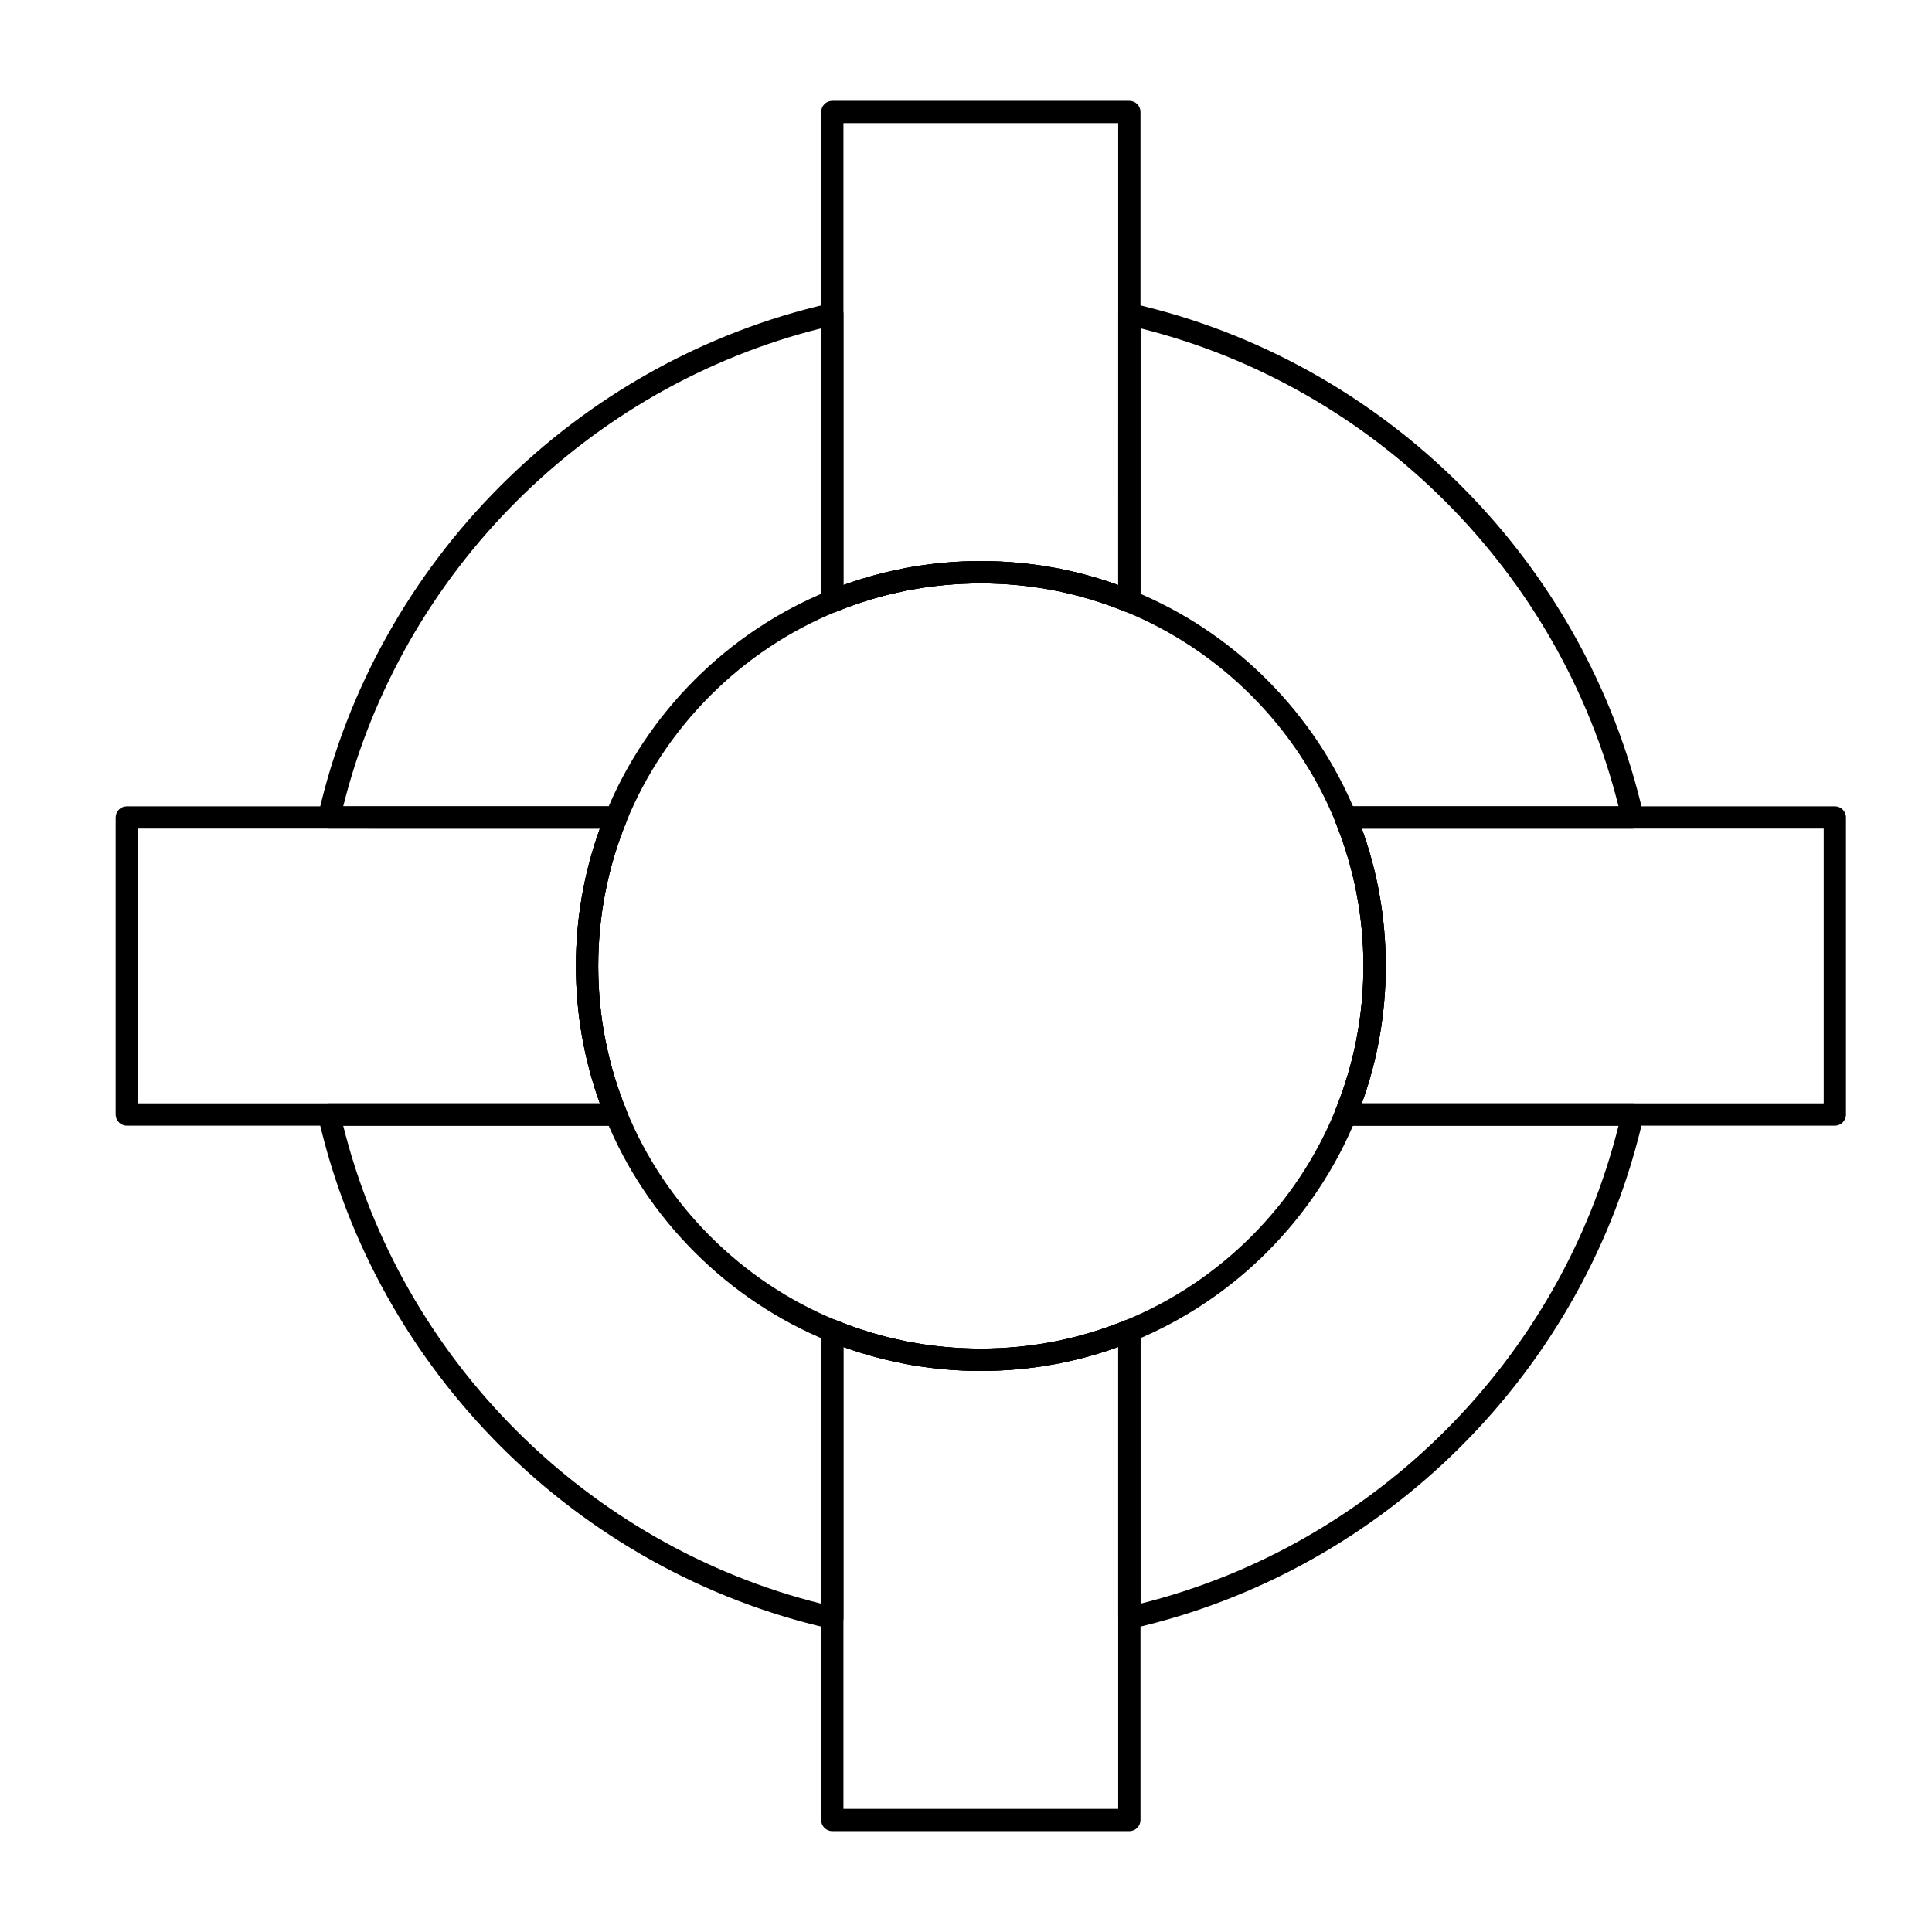 <?xml version="1.0" encoding="UTF-8"?>
<!-- Uploaded to: ICON Repo, www.svgrepo.com, Generator: ICON Repo Mixer Tools -->
<svg fill="#000000" width="800px" height="800px" version="1.1" viewBox="144 144 512 512" xmlns="http://www.w3.org/2000/svg">
 <g>
  <path d="m443.29 575.68c-0.664 0-1.312-0.223-1.844-0.645-0.703-0.559-1.109-1.41-1.109-2.309v-71.77c-11.66 4.211-23.883 6.344-36.406 6.344-12.523 0-24.75-2.133-36.406-6.344v71.77c0 0.898-0.41 1.746-1.109 2.309-0.703 0.559-1.617 0.77-2.496 0.57-67.133-15.234-120.36-68.457-135.59-135.59-0.199-0.875 0.012-1.793 0.574-2.496 0.559-0.699 1.406-1.109 2.305-1.109h71.766c-4.211-11.66-6.344-23.883-6.344-36.406 0-12.52 2.133-24.746 6.344-36.406l-71.766-0.004c-0.898 0-1.746-0.41-2.305-1.109-0.559-0.703-0.77-1.621-0.574-2.496 15.234-67.133 68.457-120.36 135.59-135.59 0.875-0.199 1.793 0.012 2.496 0.574 0.703 0.559 1.109 1.41 1.109 2.305v71.766c11.66-4.211 23.883-6.344 36.406-6.344 12.523 0 24.75 2.133 36.406 6.344l0.004-71.766c0-0.898 0.41-1.746 1.109-2.305 0.703-0.559 1.621-0.77 2.496-0.574 67.023 15.207 120.18 68.281 135.52 135.26 0.109 0.309 0.168 0.641 0.168 0.984 0 1.629-1.324 2.953-2.953 2.953h-0.02-71.77c4.211 11.66 6.344 23.883 6.344 36.406 0 12.523-2.133 24.75-6.344 36.406h71.77c0.898 0 1.746 0.41 2.309 1.109 0.562 0.703 0.77 1.621 0.57 2.496-15.234 67.133-68.457 120.36-135.59 135.59-0.219 0.055-0.438 0.078-0.656 0.078zm-208.34-133.36c15.492 62.031 64.641 111.18 126.67 126.67v-72.328c0-0.984 0.488-1.902 1.305-2.449 0.816-0.551 1.852-0.656 2.762-0.285 12.156 4.957 25.023 7.469 38.246 7.469 13.219 0 26.086-2.512 38.246-7.469 0.91-0.371 1.945-0.266 2.762 0.285s1.305 1.469 1.305 2.449v72.328c62.031-15.492 111.18-64.641 126.68-126.67h-72.328c-0.984 0-1.902-0.488-2.449-1.305-0.551-0.816-0.656-1.852-0.285-2.762 4.957-12.16 7.469-25.027 7.469-38.246s-2.512-26.086-7.469-38.246c-0.371-0.91-0.266-1.945 0.285-2.762 0.547-0.816 1.465-1.305 2.449-1.305h72.328c-15.492-62.035-64.645-111.18-126.68-126.68v72.324c0 0.984-0.488 1.902-1.305 2.449s-1.852 0.656-2.762 0.285c-12.156-4.957-25.027-7.469-38.246-7.469s-26.086 2.512-38.246 7.469c-0.91 0.371-1.945 0.266-2.762-0.285-0.816-0.551-1.305-1.469-1.305-2.449v-72.324c-62.031 15.492-111.18 64.641-126.67 126.68h72.324c0.984 0 1.902 0.488 2.449 1.305 0.547 0.816 0.656 1.852 0.285 2.762-4.957 12.16-7.469 25.027-7.469 38.246s2.512 26.086 7.469 38.246c0.371 0.91 0.266 1.945-0.285 2.762-0.551 0.816-1.469 1.305-2.449 1.305z"/>
  <path d="m443.29 306.29c-0.375 0-0.754-0.07-1.113-0.219-12.156-4.957-25.027-7.469-38.246-7.469-13.223 0-26.09 2.512-38.246 7.469-0.91 0.367-1.945 0.266-2.762-0.285-0.816-0.547-1.305-1.469-1.305-2.449v-129.66c0-1.629 1.32-2.953 2.953-2.953h78.719c1.629 0 2.953 1.32 2.953 2.953v129.66c0 0.984-0.488 1.902-1.305 2.449-0.492 0.332-1.066 0.5-1.648 0.5zm-39.359-13.59c12.523 0 24.75 2.133 36.406 6.344l0.004-122.41h-72.816v122.41c11.656-4.207 23.883-6.34 36.406-6.34z"/>
  <path d="m443.29 629.27h-78.719c-1.629 0-2.953-1.32-2.953-2.953v-129.66c0-0.984 0.488-1.902 1.305-2.449 0.816-0.547 1.852-0.656 2.762-0.285 12.156 4.957 25.023 7.469 38.246 7.469 13.219 0 26.086-2.512 38.246-7.469 0.91-0.371 1.945-0.266 2.762 0.285 0.816 0.547 1.305 1.465 1.305 2.449v129.66c0 1.629-1.32 2.949-2.953 2.949zm-75.766-5.902h72.816v-122.41c-11.66 4.211-23.883 6.344-36.406 6.344s-24.75-2.133-36.406-6.344z"/>
  <path d="m630.25 442.31h-129.66c-0.984 0-1.902-0.488-2.449-1.305-0.551-0.816-0.656-1.852-0.285-2.762 4.957-12.16 7.469-25.027 7.469-38.246s-2.512-26.086-7.469-38.246c-0.371-0.91-0.266-1.945 0.285-2.762 0.547-0.816 1.465-1.305 2.449-1.305h129.66c1.629 0 2.953 1.32 2.953 2.953v78.719c0 1.629-1.32 2.953-2.953 2.953zm-125.36-5.906h122.41v-72.816h-122.41c4.211 11.66 6.344 23.887 6.344 36.406 0 12.527-2.133 24.75-6.344 36.41z"/>
  <path d="m307.27 442.31h-129.66c-1.629 0-2.953-1.32-2.953-2.953v-78.719c0-1.629 1.32-2.953 2.953-2.953h129.66c0.984 0 1.902 0.488 2.449 1.305 0.547 0.816 0.656 1.852 0.285 2.762-4.957 12.156-7.469 25.027-7.469 38.246s2.512 26.086 7.469 38.246c0.371 0.91 0.266 1.945-0.285 2.762-0.547 0.812-1.465 1.305-2.449 1.305zm-126.71-5.906h122.41c-4.211-11.66-6.344-23.883-6.344-36.406s2.133-24.75 6.344-36.406l-122.41-0.004z"/>
  <path d="m403.93 507.3c-13.988 0-27.605-2.66-40.477-7.906-26.598-10.84-48.074-32.316-58.918-58.918-5.246-12.871-7.906-26.488-7.906-40.477 0-13.984 2.66-27.602 7.906-40.473 10.844-26.602 32.32-48.078 58.922-58.922 12.867-5.246 26.488-7.906 40.473-7.906 13.988 0 27.605 2.66 40.477 7.906 26.598 10.844 48.074 32.316 58.918 58.918 5.246 12.871 7.906 26.488 7.906 40.473 0 13.984-2.66 27.602-7.906 40.473-10.844 26.602-32.32 48.074-58.918 58.918-12.871 5.254-26.488 7.914-40.477 7.914zm0-208.7c-13.219 0-26.086 2.512-38.246 7.469-25.141 10.246-45.434 30.543-55.68 55.68-4.957 12.16-7.469 25.027-7.469 38.246s2.512 26.086 7.469 38.246c10.25 25.141 30.543 45.434 55.68 55.68 12.156 4.957 25.027 7.469 38.246 7.469s26.086-2.512 38.246-7.469c25.141-10.246 45.434-30.543 55.68-55.68 4.957-12.16 7.469-25.027 7.469-38.246s-2.512-26.086-7.469-38.246c-10.246-25.141-30.543-45.434-55.68-55.68-12.156-4.953-25.023-7.469-38.246-7.469z"/>
 </g>
</svg>